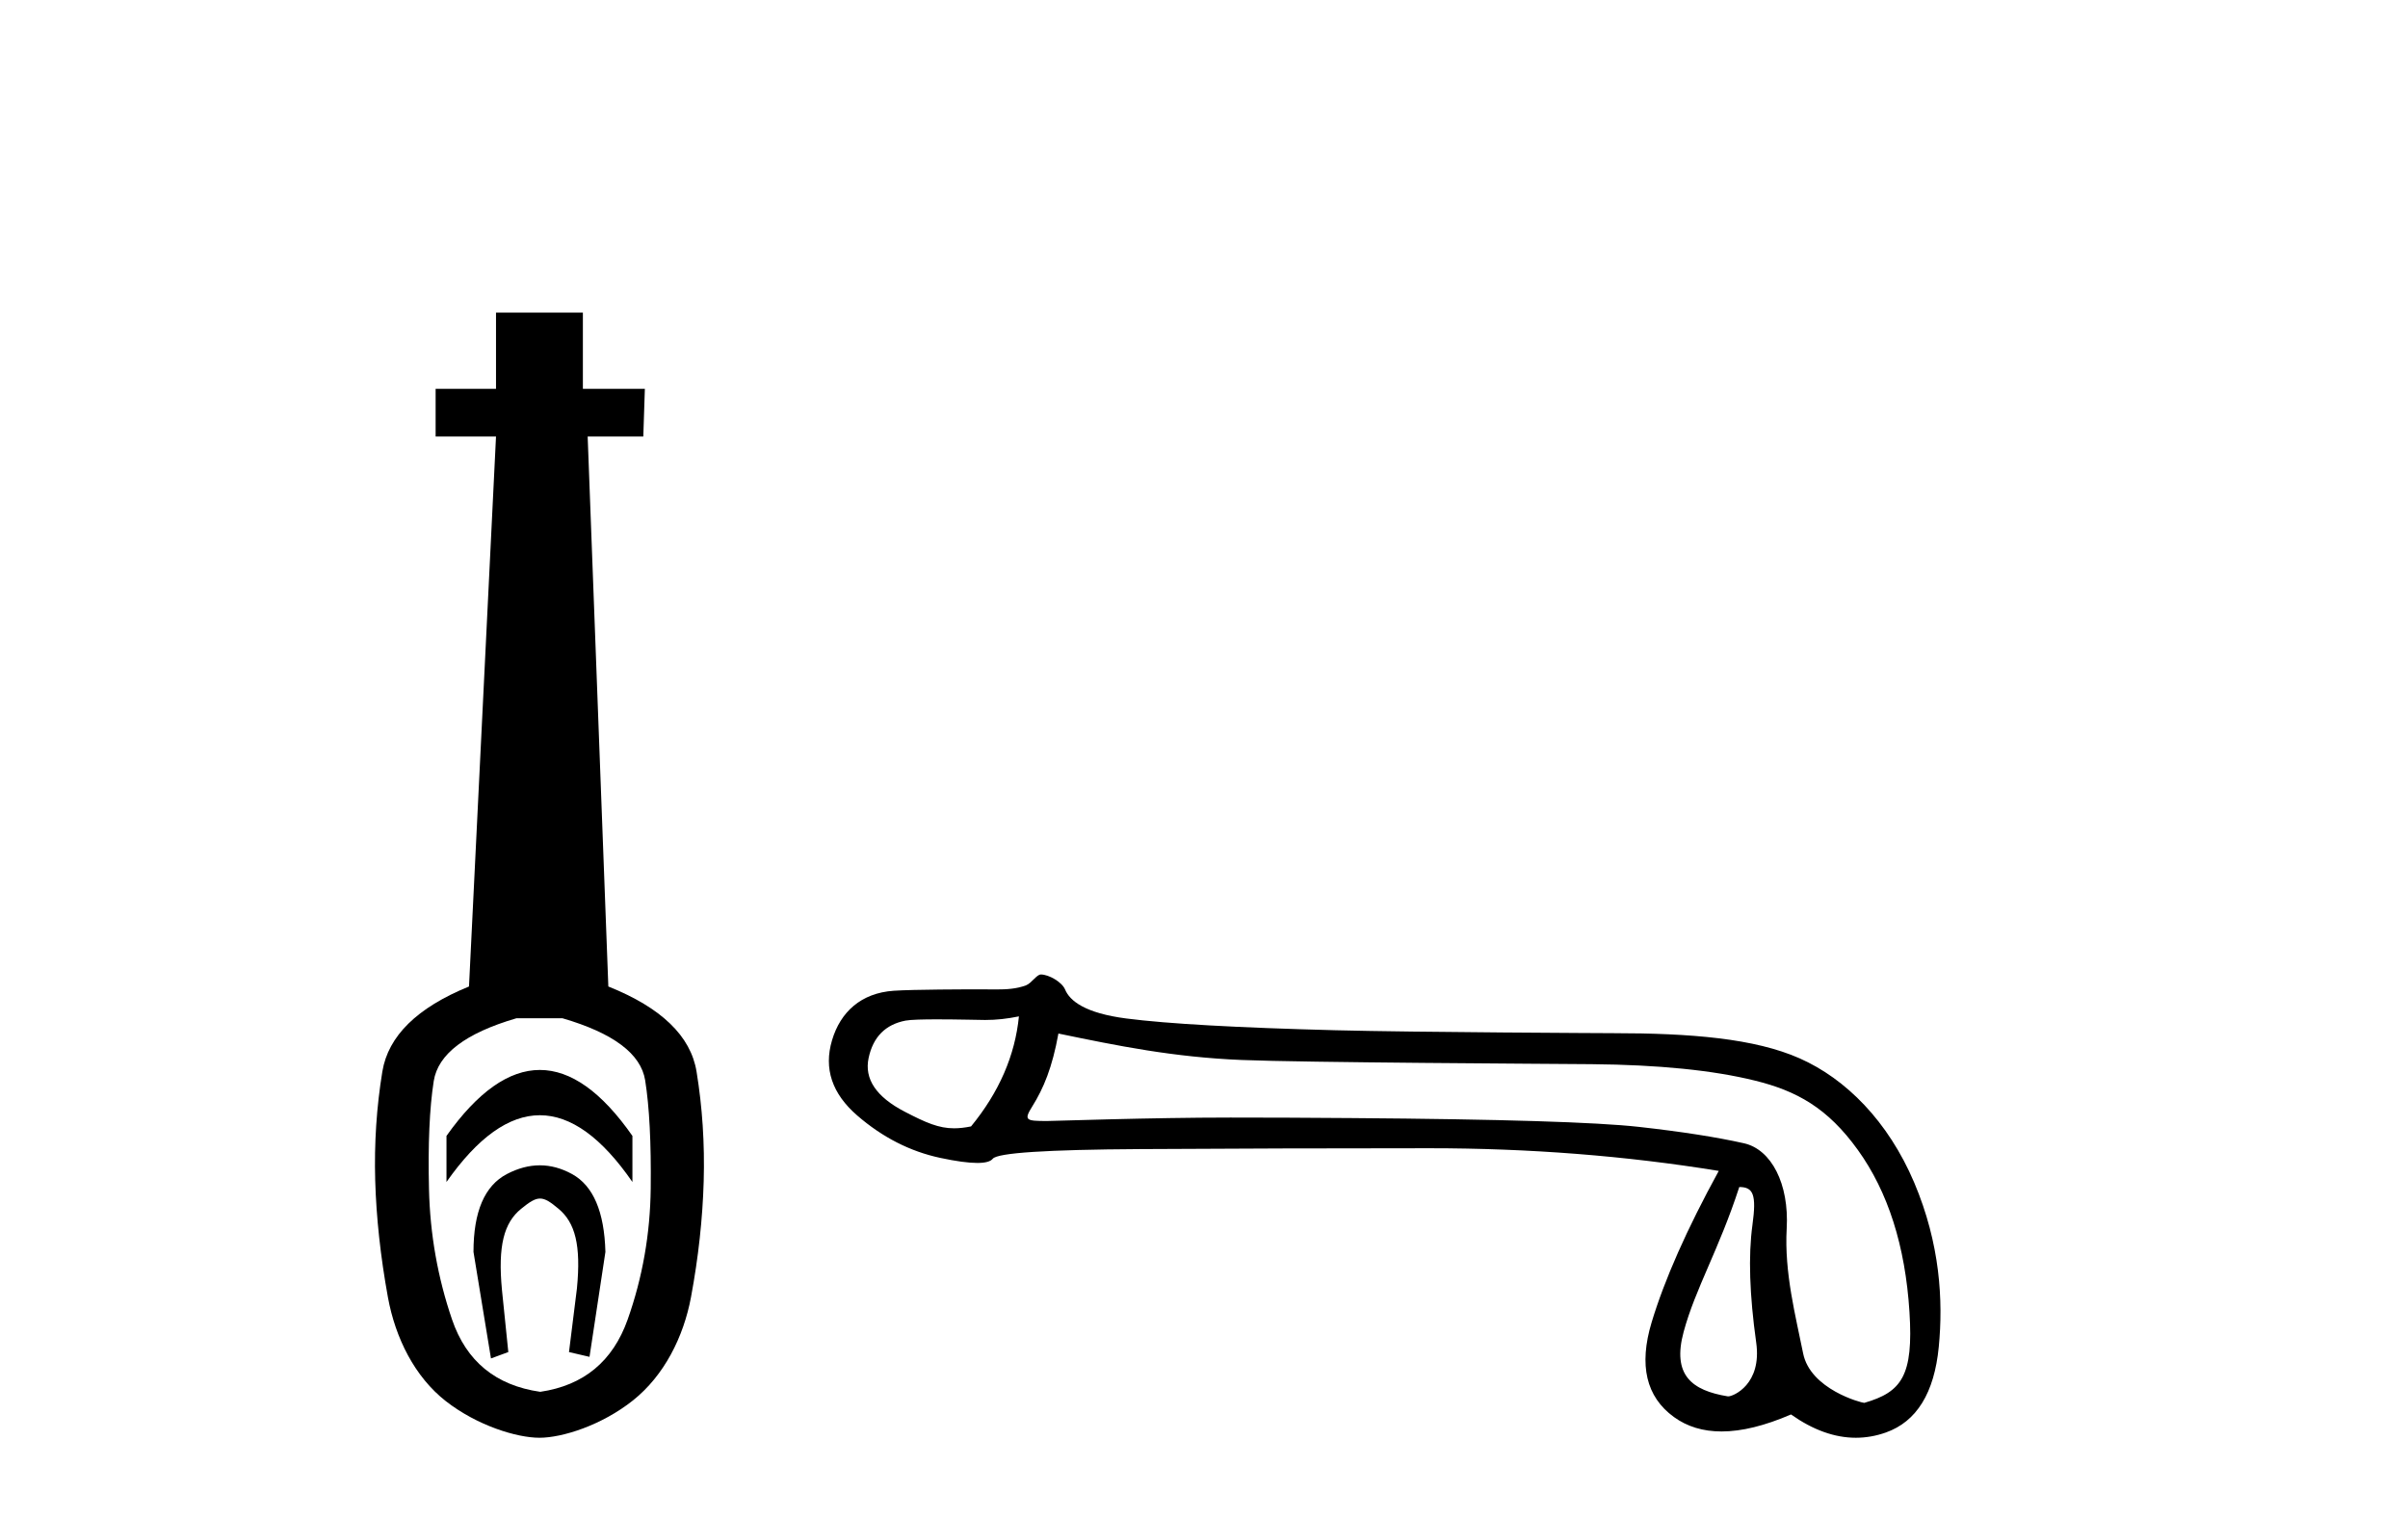 <?xml version='1.0' encoding='UTF-8' standalone='yes'?><svg xmlns='http://www.w3.org/2000/svg' xmlns:xlink='http://www.w3.org/1999/xlink' width='65.0' height='41.0' ><path d='M 14.572 28.881 C 13.736 28.881 12.895 29.474 12.052 30.661 L 12.052 31.905 C 12.895 30.704 13.736 30.103 14.572 30.103 C 15.409 30.103 16.242 30.704 17.071 31.905 L 17.071 30.661 C 16.242 29.474 15.409 28.881 14.572 28.881 ZM 14.572 31.455 C 14.279 31.455 13.982 31.534 13.682 31.691 C 13.081 32.005 12.781 32.706 12.781 33.793 L 13.253 36.668 L 13.721 36.496 L 13.55 34.823 C 13.435 33.622 13.607 33.003 14.065 32.631 C 14.293 32.445 14.436 32.352 14.578 32.352 C 14.719 32.352 14.858 32.445 15.08 32.631 C 15.523 33.003 15.688 33.607 15.573 34.78 L 15.359 36.496 L 15.913 36.625 L 16.342 33.793 C 16.313 32.706 16.013 32.005 15.441 31.691 C 15.155 31.534 14.865 31.455 14.572 31.455 ZM 15.184 27.486 C 16.557 27.887 17.3 28.444 17.415 29.16 C 17.529 29.875 17.579 30.847 17.565 32.077 C 17.551 33.307 17.343 34.487 16.943 35.617 C 16.542 36.746 15.756 37.397 14.583 37.569 C 13.382 37.397 12.588 36.746 12.202 35.617 C 11.816 34.487 11.608 33.314 11.58 32.098 C 11.551 30.883 11.594 29.91 11.708 29.181 C 11.823 28.452 12.567 27.887 13.939 27.486 ZM 13.389 8.437 L 13.389 10.496 L 11.759 10.496 L 11.759 11.783 L 13.389 11.783 L 12.66 26.628 C 11.258 27.2 10.479 27.965 10.321 28.924 C 10.164 29.882 10.1 30.861 10.128 31.862 C 10.157 32.864 10.271 33.915 10.471 35.016 C 10.672 36.117 11.194 37.165 12.037 37.823 C 12.881 38.48 13.947 38.809 14.562 38.809 C 15.177 38.809 16.242 38.473 17.086 37.801 C 17.929 37.129 18.451 36.089 18.652 35.016 C 18.852 33.943 18.966 32.899 18.995 31.884 C 19.024 30.869 18.959 29.882 18.802 28.924 C 18.645 27.965 17.851 27.2 16.421 26.628 L 15.863 11.783 L 17.365 11.783 L 17.407 10.496 L 15.734 10.496 L 15.734 8.437 Z' style='fill:#000000;stroke:none' /><path d='M 27.504 27.435 C 27.399 28.493 26.968 29.483 26.212 30.405 C 26.044 30.439 25.895 30.456 25.755 30.456 C 25.341 30.456 24.997 30.307 24.422 30.008 C 23.651 29.608 23.326 29.124 23.447 28.557 C 23.568 27.991 23.9 27.654 24.444 27.549 C 24.578 27.523 24.921 27.515 25.296 27.515 C 25.85 27.515 26.474 27.532 26.592 27.532 C 26.9 27.532 27.182 27.5 27.504 27.435 ZM 46.949 32.041 C 47.327 32.041 47.418 32.244 47.304 33.068 C 47.191 33.892 47.225 34.949 47.406 36.241 C 47.564 37.363 46.79 37.692 46.652 37.692 C 46.648 37.692 46.645 37.692 46.642 37.692 C 45.667 37.533 45.13 37.118 45.448 35.947 C 45.765 34.776 46.398 33.737 46.949 32.041 ZM 28.57 27.898 C 30.172 28.23 31.677 28.537 33.52 28.612 C 35.196 28.681 41.757 28.715 42.961 28.725 C 44.767 28.741 46.237 28.888 47.37 29.168 C 48.503 29.447 49.333 29.906 50.149 31.039 C 50.965 32.173 51.43 33.631 51.543 35.414 C 51.653 37.137 51.333 37.576 50.324 37.867 C 50.323 37.867 50.323 37.867 50.322 37.867 C 50.252 37.867 48.866 37.505 48.672 36.529 C 48.475 35.539 48.161 34.36 48.229 33.159 C 48.297 31.957 47.816 31.026 47.075 30.86 C 46.335 30.694 45.39 30.546 44.242 30.418 C 43.093 30.289 40.513 30.21 36.501 30.18 C 35.267 30.17 34.17 30.166 33.212 30.166 C 31.055 30.166 28.418 30.259 28.265 30.259 C 27.69 30.259 27.629 30.242 27.867 29.861 C 28.169 29.377 28.404 28.819 28.57 27.898 ZM 28.097 26.304 C 27.982 26.304 27.848 26.538 27.695 26.597 C 27.44 26.693 27.171 26.708 26.886 26.708 C 26.755 26.708 26.622 26.705 26.485 26.705 C 26.478 26.705 26.459 26.705 26.429 26.705 C 26.117 26.705 24.662 26.707 24.125 26.743 C 23.241 26.804 22.685 27.318 22.459 28.081 C 22.232 28.844 22.459 29.521 23.139 30.11 C 23.819 30.699 24.567 31.081 25.383 31.255 C 25.809 31.346 26.142 31.391 26.381 31.391 C 26.599 31.391 26.738 31.353 26.799 31.277 C 26.928 31.119 28.25 31.032 30.766 31.017 C 33.282 31.002 35.889 30.994 38.586 30.994 C 41.284 30.994 43.887 31.198 46.395 31.606 C 45.534 33.178 44.93 34.541 44.582 35.697 C 44.234 36.853 44.435 37.704 45.183 38.248 C 45.542 38.509 45.971 38.639 46.471 38.639 C 47.013 38.639 47.637 38.486 48.345 38.18 C 48.939 38.599 49.522 38.809 50.095 38.809 C 50.368 38.809 50.638 38.762 50.906 38.667 C 51.737 38.372 52.213 37.601 52.334 36.355 C 52.455 35.108 52.372 33.574 51.67 31.919 C 50.967 30.265 49.826 29.12 48.579 28.568 C 47.366 28.031 45.652 27.888 43.523 27.888 C 43.464 27.888 38.218 27.865 36.048 27.809 C 33.396 27.741 31.514 27.635 30.404 27.492 C 29.293 27.348 28.878 27.019 28.75 26.709 C 28.666 26.508 28.312 26.304 28.097 26.304 Z' style='fill:#000000;stroke:none' /></svg>